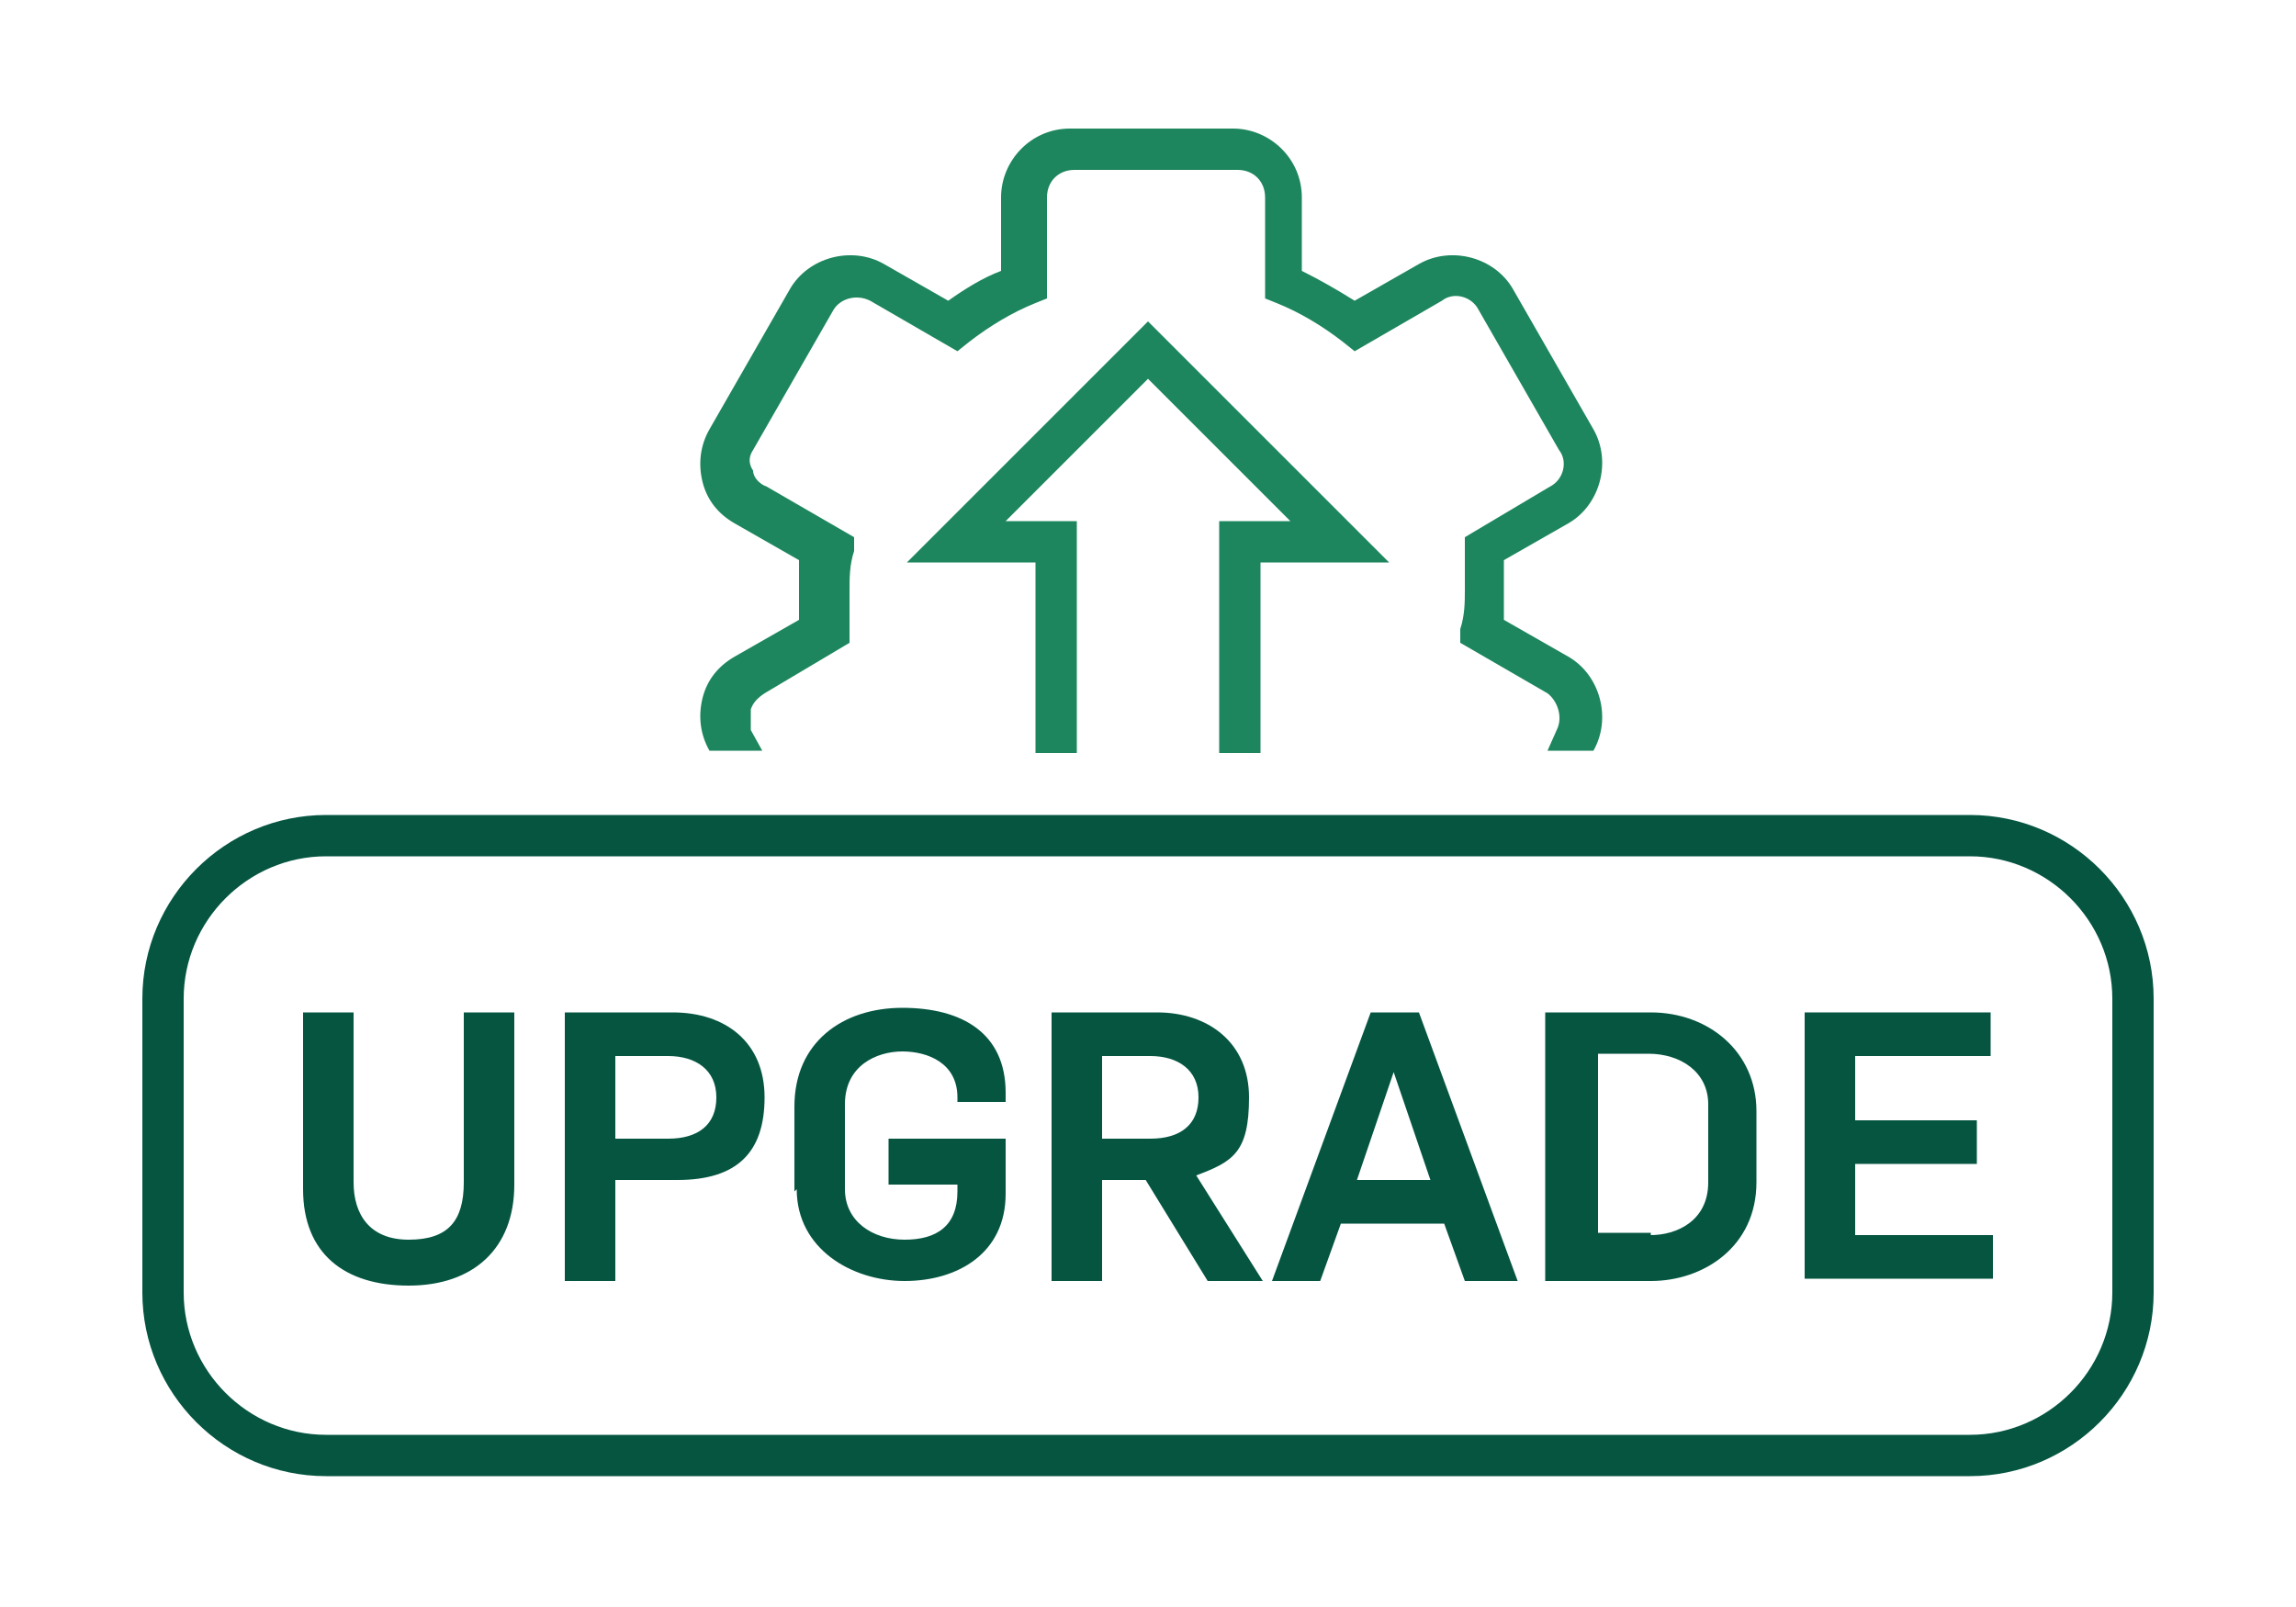 <?xml version="1.0" encoding="UTF-8"?>
<svg id="Layer_1" xmlns="http://www.w3.org/2000/svg" version="1.1" viewBox="0 0 100 70">
  <!-- Generator: Adobe Illustrator 29.8.2, SVG Export Plug-In . SVG Version: 2.1.1 Build 3)  -->
  <defs>
    <style>
      .st0 {
        fill: none;
      }

      .st1 {
        fill: #1d865e;
      }

      .st2 {
        fill: #055541;
      }
    </style>
  </defs>
  <rect class="st0" y="0" width="100" height="70"/>
  <path class="st1" d="M30.9,32.7c-.4-.7-.5-1.5-.3-2.3s.7-1.4,1.4-1.8l2.8-1.6v-2.6l-2.8-1.6c-.7-.4-1.2-1-1.4-1.8-.2-.8-.1-1.6.3-2.3l3.5-6.1c.8-1.4,2.7-1.9,4.1-1.1l2.8,1.6c.7-.5,1.5-1,2.3-1.3v-3.2c0-1.6,1.3-3,3-3h7.1c1.6,0,3,1.3,3,3v3.2c.8.4,1.5.8,2.3,1.3l2.8-1.6c1.4-.8,3.3-.3,4.1,1.1l3.5,6.1c.8,1.4.3,3.3-1.1,4.1l-2.8,1.6v2.6l2.8,1.6c1.4.8,1.9,2.7,1.1,4.1h-2l.4-.9c.3-.6,0-1.3-.4-1.6l-3.8-2.2v-.6c.2-.6.2-1.2.2-1.7s0-1.1,0-1.7v-.6l3.7-2.2c.6-.3.8-1.1.4-1.6l-3.5-6.1c-.3-.6-1.1-.8-1.6-.4l-3.8,2.2-.5-.4c-.9-.7-1.9-1.3-2.9-1.7l-.5-.2v-4.4c0-.7-.5-1.2-1.2-1.2h-7.1c-.7,0-1.2.5-1.2,1.2v4.4l-.5.2c-1,.4-2,1-2.9,1.7l-.5.4-3.8-2.2c-.6-.3-1.3-.1-1.6.4l-3.5,6.1c-.2.3-.2.6,0,.9,0,.3.3.6.6.7l3.8,2.2v.6c-.2.6-.2,1.2-.2,1.7s0,1,0,1.7v.6l-3.7,2.2c-.3.2-.5.4-.6.7,0,.3,0,.6,0,.9l.5.9h-2.3Z"/>
  <polygon class="st1" points="54.9 32.8 53.1 32.8 53.1 22.7 56.2 22.7 50 16.5 43.8 22.7 46.9 22.7 46.9 32.8 45.1 32.8 45.1 24.5 39.5 24.5 50 14 60.5 24.5 54.9 24.5 54.9 32.8"/>
  <path class="st2" d="M85.8,64.3H14.2c-4.4,0-8-3.6-8-8v-12.8c0-4.4,3.6-8,8-8h71.6c4.4,0,8,3.6,8,8v12.8c0,4.4-3.6,8-8,8ZM14.2,37.3c-3.4,0-6.2,2.8-6.2,6.2v12.8c0,3.4,2.8,6.2,6.2,6.2h71.6c3.4,0,6.2-2.8,6.2-6.2v-12.8c0-3.4-2.8-6.2-6.2-6.2H14.2Z"/>
  <g>
    <path class="st2" d="M13.2,51.7v-7.6h2.2v7.4c0,1.4.7,2.5,2.4,2.5s2.4-.8,2.4-2.5v-7.4h2.2v7.5c0,2.8-1.8,4.4-4.6,4.4s-4.6-1.4-4.6-4.2Z"/>
    <path class="st2" d="M24.6,44.1h4.7c2.3,0,4,1.3,4,3.7s-1.2,3.6-3.8,3.6h-2.7v4.4h-2.2v-11.7ZM29.1,49.6c1.3,0,2.1-.6,2.1-1.8s-.9-1.8-2.1-1.8h-2.3v3.6h2.3Z"/>
    <path class="st2" d="M34.6,51.9v-3.7c0-2.8,2.1-4.3,4.7-4.3s4.5,1.1,4.5,3.7v.4h-2.1v-.2c0-1.5-1.3-2-2.4-2s-2.5.6-2.5,2.3v3.7c0,1.4,1.2,2.2,2.6,2.2s2.3-.6,2.3-2.1v-.3h-3v-2h5.1v2.4c0,2.6-2.1,3.8-4.4,3.8s-4.7-1.4-4.7-4Z"/>
    <path class="st2" d="M45.8,44.1h4.6c2.2,0,4,1.3,4,3.7s-.7,2.8-2.3,3.4l2.9,4.6h-2.4l-2.7-4.4h-1.9v4.4h-2.2v-11.7ZM50.1,49.6c1.3,0,2.1-.6,2.1-1.8s-.9-1.8-2.1-1.8h-2.1v3.6h2.2Z"/>
    <path class="st2" d="M59.8,44.1h2l4.3,11.7h-2.3l-.9-2.5h-4.5l-.9,2.5h-2.1l4.3-11.7ZM62.3,51.4l-1.6-4.7h0l-1.6,4.7h3.2Z"/>
    <path class="st2" d="M67.4,44.1h4.5c2.5,0,4.6,1.7,4.6,4.3v3.1c0,2.8-2.3,4.3-4.6,4.3h-4.6v-11.7ZM71.9,53.8c1.1,0,2.5-.6,2.5-2.3v-3.4c0-1.4-1.2-2.2-2.6-2.2h-2.2v7.8h2.3Z"/>
    <path class="st2" d="M78.6,44.1h8.1v1.9h-5.9v2.8h5.3v1.9h-5.3v3.1h6v1.9h-8.2v-11.7Z"/>
  </g>
</svg>